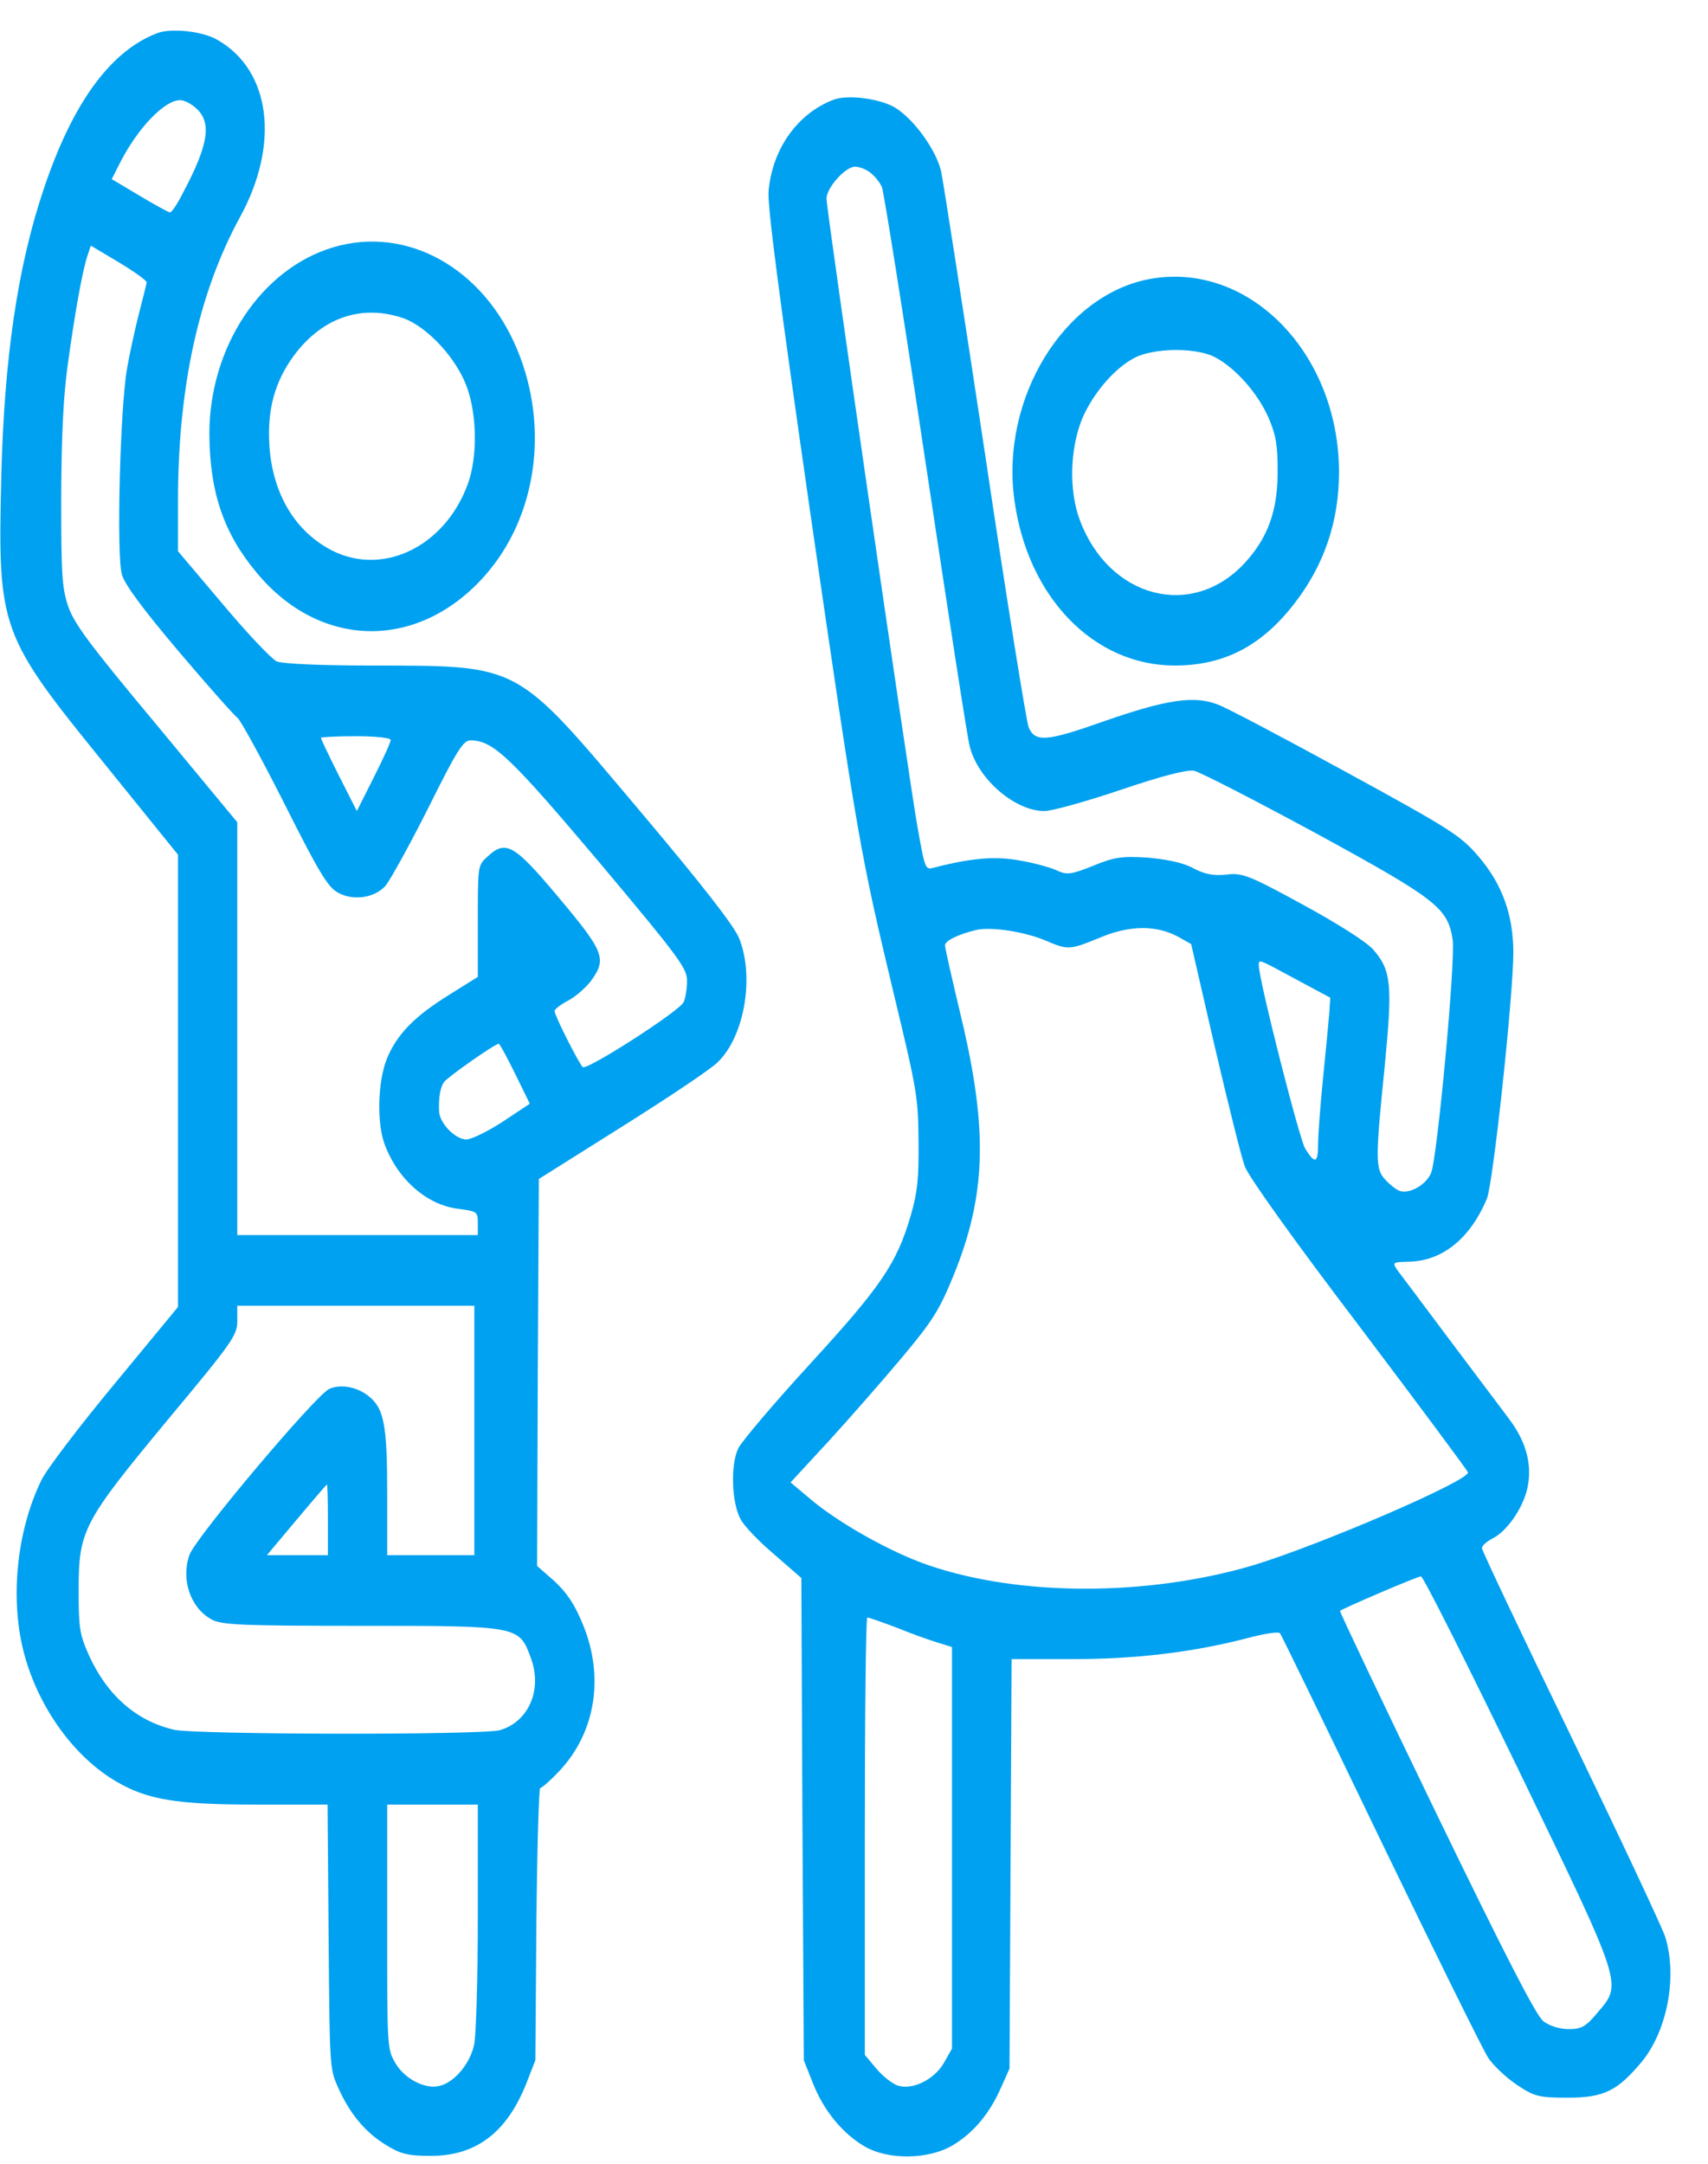 <svg xmlns:xlink="http://www.w3.org/1999/xlink" xmlns="http://www.w3.org/2000/svg" width="45" height="57" viewBox="0 0 45 57" fill="none"><path d="M4.138 0.875C2.907 1.346 1.915 2.715 1.162 4.949C0.464 7.008 0.106 9.45 0.032 12.626C-0.06 16.557 0.005 16.733 2.724 20.084L4.689 22.515V28.472V34.43L3.008 36.467C2.081 37.584 1.217 38.722 1.089 38.996C0.427 40.354 0.253 42.183 0.648 43.607C1.034 45.008 1.961 46.29 3.073 46.936C3.881 47.407 4.644 47.538 6.729 47.538H8.63L8.658 51.021C8.685 54.426 8.685 54.503 8.906 54.985C9.2 55.653 9.604 56.157 10.155 56.496C10.541 56.737 10.734 56.792 11.349 56.792C12.543 56.792 13.352 56.179 13.866 54.886L14.105 54.273L14.132 50.681C14.151 48.71 14.197 47.1 14.233 47.1C14.279 47.1 14.5 46.903 14.729 46.662C15.685 45.655 15.933 44.176 15.354 42.785C15.134 42.249 14.931 41.953 14.601 41.647L14.151 41.252L14.169 36.149L14.197 31.057L16.392 29.677C17.595 28.921 18.725 28.166 18.9 27.99C19.607 27.322 19.883 25.756 19.478 24.727C19.35 24.398 18.514 23.325 16.833 21.332C13.544 17.433 13.747 17.543 9.769 17.532C8.446 17.532 7.445 17.488 7.289 17.422C7.151 17.357 6.508 16.678 5.865 15.911L4.689 14.52V13.206C4.689 10.206 5.231 7.72 6.325 5.716C7.381 3.788 7.133 1.85 5.727 1.05C5.342 0.82 4.497 0.733 4.138 0.875ZM5.185 2.868C5.58 3.241 5.489 3.821 4.827 5.069C4.68 5.365 4.524 5.595 4.478 5.595C4.441 5.595 4.083 5.398 3.679 5.157L2.944 4.719L3.183 4.248C3.651 3.35 4.34 2.638 4.745 2.638C4.855 2.638 5.048 2.737 5.185 2.868ZM3.863 7.435C3.863 7.479 3.771 7.829 3.67 8.223C3.569 8.618 3.422 9.275 3.348 9.702C3.165 10.731 3.064 14.619 3.211 15.134C3.284 15.396 3.762 16.043 4.717 17.171C5.479 18.069 6.178 18.857 6.26 18.912C6.334 18.966 6.894 19.985 7.491 21.168C8.4 22.975 8.63 23.358 8.897 23.511C9.301 23.741 9.87 23.654 10.155 23.336C10.274 23.194 10.78 22.285 11.276 21.299C12.056 19.733 12.203 19.503 12.405 19.503C13.002 19.514 13.443 19.941 15.786 22.712C17.88 25.209 18.101 25.504 18.101 25.833C18.101 26.03 18.064 26.293 18.009 26.402C17.908 26.632 15.473 28.198 15.354 28.111C15.262 28.034 14.61 26.753 14.61 26.632C14.61 26.589 14.775 26.457 14.987 26.348C15.189 26.238 15.455 25.997 15.584 25.822C15.988 25.253 15.914 25.066 14.72 23.643C13.535 22.23 13.324 22.11 12.828 22.58C12.589 22.799 12.589 22.821 12.589 24.267V25.734L11.836 26.205C10.917 26.775 10.458 27.246 10.192 27.892C9.953 28.494 9.925 29.556 10.127 30.126C10.467 31.057 11.239 31.747 12.084 31.845C12.571 31.911 12.589 31.922 12.589 32.218V32.535H9.42H6.251V27.103V21.66L4.111 19.076C2.32 16.93 1.934 16.404 1.787 15.944C1.631 15.462 1.612 15.101 1.612 13.097C1.621 11.432 1.667 10.468 1.787 9.592C1.97 8.267 2.163 7.172 2.301 6.745L2.393 6.471L3.128 6.909C3.532 7.15 3.863 7.391 3.863 7.435ZM10.293 19.492C10.293 19.558 10.091 19.996 9.843 20.489L9.402 21.365L8.924 20.423C8.667 19.908 8.456 19.47 8.456 19.437C8.456 19.416 8.869 19.394 9.374 19.394C9.889 19.394 10.293 19.437 10.293 19.492ZM13.572 28.286L13.958 29.075L13.251 29.545C12.865 29.797 12.424 30.016 12.286 30.016C12.001 30.016 11.588 29.6 11.569 29.283C11.551 28.932 11.597 28.647 11.698 28.505C11.79 28.374 13.039 27.497 13.14 27.497C13.168 27.497 13.361 27.859 13.572 28.286ZM12.497 37.682V40.968H11.349H10.201V39.314C10.201 37.54 10.118 37.091 9.705 36.773C9.402 36.532 8.979 36.456 8.676 36.587C8.318 36.751 5.167 40.486 4.993 40.957C4.763 41.592 5.011 42.347 5.562 42.654C5.819 42.807 6.37 42.829 9.512 42.829C13.682 42.829 13.673 42.829 13.985 43.672C14.298 44.505 13.93 45.359 13.168 45.578C12.681 45.709 5.204 45.698 4.588 45.567C3.587 45.337 2.806 44.647 2.329 43.574C2.099 43.048 2.072 42.884 2.072 41.898C2.072 40.31 2.182 40.102 4.423 37.397C6.132 35.349 6.251 35.174 6.251 34.802V34.397H9.374H12.497V37.682ZM8.639 40.037V40.968H7.84H7.032L7.813 40.037C8.244 39.522 8.603 39.106 8.612 39.106C8.63 39.106 8.639 39.522 8.639 40.037ZM12.589 50.462C12.589 52.083 12.543 53.594 12.497 53.835C12.405 54.328 12.001 54.832 11.606 54.941C11.23 55.062 10.651 54.766 10.412 54.339C10.201 53.977 10.201 53.923 10.201 50.758V47.538H11.395H12.589V50.462Z" fill="#00a1f0"/><path d="M21.959 2.628C21.012 2.989 20.351 3.92 20.25 5.026C20.213 5.398 20.516 7.72 21.352 13.535C22.611 22.22 22.666 22.493 23.575 26.293C24.163 28.735 24.191 28.922 24.2 30.072C24.209 31.057 24.172 31.407 23.998 32.01C23.63 33.28 23.217 33.883 21.352 35.919C20.397 36.96 19.543 37.967 19.451 38.154C19.24 38.592 19.276 39.599 19.515 40.026C19.598 40.19 19.993 40.606 20.397 40.946L21.113 41.57L21.141 47.922L21.178 54.274L21.417 54.876C21.701 55.599 22.197 56.201 22.776 56.541C23.41 56.913 24.494 56.891 25.128 56.497C25.679 56.157 26.083 55.654 26.377 54.986L26.597 54.493L26.625 49.094L26.652 43.706H28.251C29.913 43.706 31.401 43.531 32.844 43.158C33.294 43.038 33.689 42.972 33.725 43.027C33.762 43.071 34.947 45.513 36.371 48.469C37.795 51.415 39.072 54 39.209 54.208C39.347 54.416 39.687 54.734 39.963 54.92C40.422 55.226 40.541 55.259 41.294 55.259C42.259 55.259 42.608 55.084 43.251 54.318C43.922 53.507 44.197 52.083 43.876 51.032C43.811 50.813 42.7 48.448 41.405 45.765C40.109 43.093 39.044 40.847 39.044 40.782C39.044 40.716 39.173 40.606 39.32 40.53C39.696 40.344 40.119 39.741 40.238 39.216C40.376 38.613 40.22 38.011 39.797 37.431C39.614 37.179 38.897 36.237 38.217 35.328C37.538 34.419 36.913 33.587 36.821 33.466C36.674 33.247 36.683 33.247 37.152 33.236C38.015 33.203 38.732 32.623 39.173 31.583C39.338 31.189 39.871 26.228 39.871 25.089C39.871 24.103 39.577 23.293 38.961 22.57C38.484 22.011 38.227 21.847 35.462 20.336C33.817 19.438 32.292 18.628 32.063 18.551C31.447 18.321 30.722 18.43 29.087 19C27.571 19.536 27.277 19.558 27.103 19.164C27.047 19.044 26.524 15.802 25.954 11.969C25.376 8.136 24.852 4.785 24.797 4.522C24.668 3.953 24.081 3.142 23.584 2.836C23.18 2.595 22.326 2.485 21.959 2.628ZM22.951 4.566C23.061 4.654 23.189 4.818 23.235 4.928C23.281 5.026 23.805 8.311 24.393 12.232C24.981 16.142 25.495 19.493 25.55 19.668C25.771 20.533 26.744 21.365 27.516 21.365C27.718 21.365 28.618 21.113 29.528 20.807C30.593 20.445 31.273 20.27 31.457 20.303C31.613 20.336 33.064 21.081 34.681 21.957C37.85 23.687 38.144 23.917 38.272 24.749C38.355 25.253 37.868 30.52 37.703 30.904C37.565 31.221 37.115 31.473 36.858 31.364C36.775 31.331 36.61 31.2 36.5 31.079C36.233 30.794 36.233 30.553 36.481 28.1C36.693 25.932 36.656 25.56 36.178 25.012C36.004 24.815 35.232 24.322 34.322 23.829C32.899 23.052 32.724 22.986 32.302 23.041C31.971 23.074 31.732 23.03 31.429 22.866C31.163 22.723 30.731 22.636 30.226 22.592C29.564 22.548 29.344 22.581 28.793 22.811C28.214 23.041 28.104 23.052 27.847 22.931C27.691 22.855 27.25 22.734 26.873 22.669C26.221 22.548 25.587 22.603 24.613 22.855C24.374 22.92 24.374 22.909 24.172 21.781C23.933 20.434 21.775 5.519 21.775 5.234C21.775 4.949 22.271 4.391 22.528 4.391C22.648 4.391 22.84 4.468 22.951 4.566ZM27.507 24.76C28.15 25.034 28.159 25.034 28.995 24.694C29.776 24.366 30.492 24.366 31.071 24.694L31.383 24.87L32.008 27.586C32.357 29.075 32.706 30.488 32.798 30.729C32.89 30.991 34.12 32.711 35.82 34.945C37.391 37.026 38.677 38.756 38.677 38.789C38.677 39.019 34.819 40.683 33.027 41.231C30.262 42.052 26.882 42.063 24.457 41.231C23.493 40.902 22.142 40.147 21.389 39.522L20.829 39.051L21.83 37.967C22.381 37.365 23.254 36.368 23.768 35.755C24.576 34.791 24.751 34.507 25.119 33.609C25.982 31.495 26.037 29.776 25.321 26.786C25.091 25.822 24.898 24.979 24.898 24.902C24.898 24.782 25.256 24.607 25.725 24.497C26.12 24.41 26.965 24.541 27.507 24.76ZM34.148 25.8L35.048 26.282L35.021 26.698C35.002 26.928 34.929 27.706 34.855 28.429C34.782 29.152 34.727 29.918 34.727 30.148C34.727 30.641 34.644 30.674 34.387 30.258C34.231 29.995 33.165 25.811 33.165 25.428C33.165 25.264 33.138 25.253 34.148 25.8ZM39.99 46.586C42.792 52.379 42.746 52.248 42.084 53.025C41.781 53.387 41.671 53.452 41.331 53.452C41.083 53.452 40.817 53.365 40.661 53.244C40.468 53.091 39.669 51.536 37.831 47.747C36.426 44.845 35.287 42.446 35.305 42.435C35.351 42.381 37.345 41.526 37.437 41.526C37.492 41.516 38.64 43.804 39.99 46.586ZM23.612 42.873C23.989 43.027 24.476 43.202 24.696 43.268L25.082 43.388V48.678V53.967L24.87 54.339C24.622 54.777 24.053 55.062 23.658 54.942C23.52 54.898 23.263 54.701 23.088 54.493L22.785 54.131V48.371C22.785 45.206 22.813 42.611 22.85 42.611C22.895 42.611 23.235 42.731 23.612 42.873Z" fill="#00a1f0"/><path d="M8.777 6.515C6.876 7.085 5.516 9.143 5.516 11.432C5.525 12.965 5.893 14.05 6.765 15.09C8.446 17.116 11.037 17.138 12.782 15.156C14.142 13.611 14.472 11.268 13.636 9.231C12.745 7.063 10.725 5.935 8.777 6.515ZM10.642 8.388C11.266 8.618 12.038 9.45 12.304 10.206C12.571 10.939 12.58 12.067 12.323 12.757C11.698 14.455 9.99 15.232 8.621 14.433C7.712 13.907 7.17 12.932 7.096 11.717C7.041 10.775 7.243 10.052 7.739 9.373C8.492 8.355 9.54 8.004 10.642 8.388Z" fill="#00a1f0"/><path d="M30.299 7.348C28.03 7.764 26.358 10.491 26.726 13.174C27.075 15.736 28.82 17.532 30.951 17.532C32.247 17.532 33.239 17.017 34.102 15.9C34.883 14.893 35.278 13.743 35.278 12.44C35.278 9.308 32.908 6.877 30.299 7.348ZM32.026 9.417C32.568 9.713 33.138 10.359 33.422 11.005C33.615 11.454 33.661 11.717 33.661 12.385C33.67 13.447 33.404 14.17 32.788 14.838C31.401 16.328 29.224 15.758 28.453 13.71C28.159 12.933 28.186 11.838 28.508 11.038C28.811 10.326 29.427 9.625 29.978 9.385C30.538 9.155 31.567 9.166 32.026 9.417Z" fill="#00a1f0"/></svg>